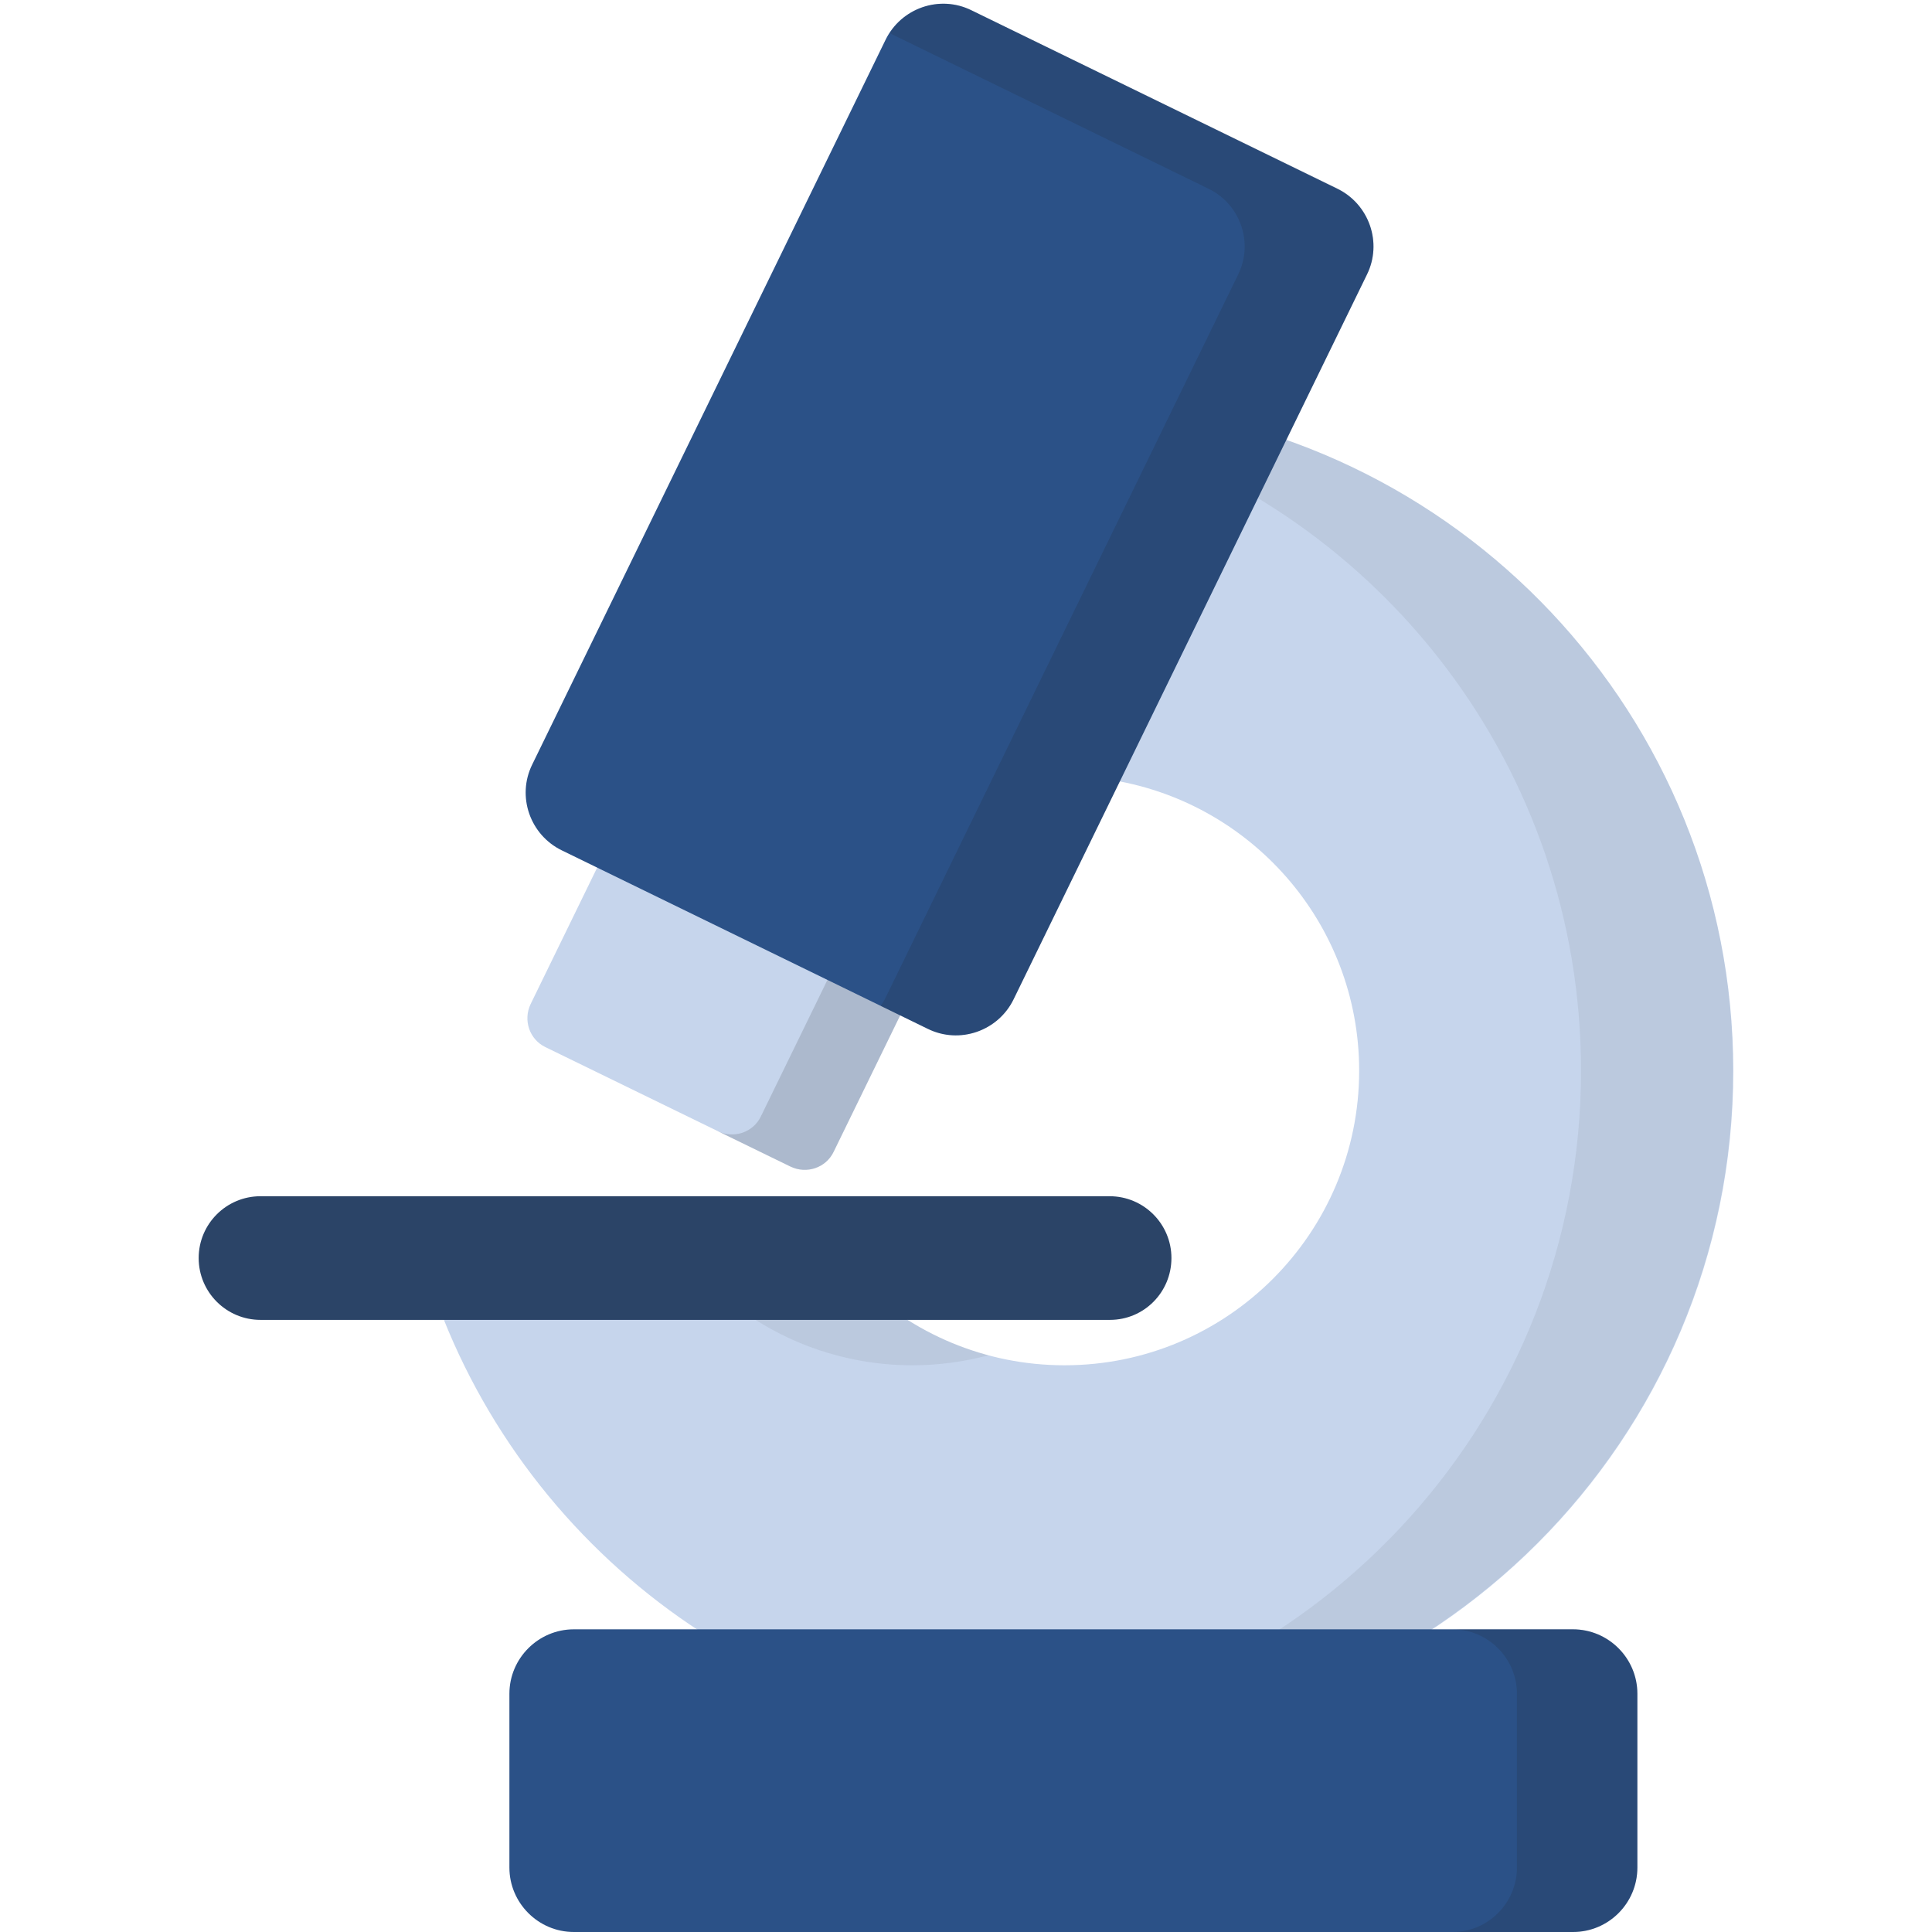 <?xml version="1.0" encoding="utf-8"?>
<!-- Generator: Adobe Illustrator 24.1.0, SVG Export Plug-In . SVG Version: 6.00 Build 0)  -->
<svg version="1.1" id="Layer_1" xmlns="http://www.w3.org/2000/svg" xmlns:xlink="http://www.w3.org/1999/xlink" x="0px" y="0px"
	 viewBox="0 0 60 60" style="enable-background:new 0 0 60 60;" xml:space="preserve">
<style type="text/css">
	.st0{fill:#2B5187;}
	.st1{fill:#C6D5EC;}
	.st2{opacity:0.1;fill:#212121;}
	.st3{fill:#2B4467;}
	.st4{fill:none;}
	.st5{clip-path:url(#SVGID_2_);enable-background:new    ;}
	.st6{clip-path:url(#SVGID_4_);}
	.st7{clip-path:url(#SVGID_6_);fill:#C6D5EC;}
	.st8{clip-path:url(#SVGID_8_);}
	.st9{clip-path:url(#SVGID_10_);fill:#2B5187;}
	.st10{clip-path:url(#SVGID_12_);}
	.st11{clip-path:url(#SVGID_14_);fill:#2B5187;}
	.st12{clip-path:url(#SVGID_16_);}
	.st13{clip-path:url(#SVGID_18_);fill:#2B5187;}
	.st14{clip-path:url(#SVGID_20_);}
	.st15{clip-path:url(#SVGID_22_);fill:#2B5187;}
	.st16{clip-path:url(#SVGID_24_);}
	.st17{clip-path:url(#SVGID_26_);fill:#2B5187;}
	.st18{clip-path:url(#SVGID_28_);}
	.st19{clip-path:url(#SVGID_30_);fill:#2B5187;}
	.st20{clip-path:url(#SVGID_32_);}
	.st21{clip-path:url(#SVGID_34_);fill:#2B5187;}
	.st22{opacity:0.15;fill:#212121;}
	.st23{opacity:0.15;}
	.st24{opacity:0.45;fill:#212121;}
	.st25{fill:#212121;}
	.st26{opacity:0.2;}
	.st27{fill:#C9D5E9;}
	.st28{opacity:0.2;fill:#212121;}
	.st29{fill:#2F4465;}
	.st30{opacity:0.2;fill:#FFFFFF;}
	.st31{fill:#335283;}
</style>
<path class="st1" d="M28.27,30.89l-2.38,4.88c-0.24,0.5-0.84,0.7-1.34,0.46l-7.61-3.71c-0.5-0.24-0.7-0.84-0.46-1.34l2.38-4.88
	c0.24-0.5,0.84-0.7,1.34-0.46l7.61,3.71C28.31,29.79,28.52,30.39,28.27,30.89z"/>
<path class="st22" d="M27.81,29.55l-2.26-1.1c0.5,0.24,0.7,0.84,0.46,1.34l-2.38,4.88c-0.24,0.5-0.84,0.7-1.34,0.46l2.26,1.1
	c0.5,0.24,1.1,0.04,1.34-0.46l2.38-4.88C28.52,30.39,28.31,29.79,27.81,29.55z"/>
<path class="st1" d="M34.37,12.53V24.2c4.43,0.64,7.84,4.45,7.84,9.05c0,5.05-4.1,9.15-9.15,9.15c-2.48,0-4.73-0.99-6.38-2.6H13.35
	c2.74,8.26,10.53,14.22,19.71,14.22c11.47,0,20.77-9.3,20.77-20.77C53.82,22.23,45.23,13.21,34.37,12.53z"/>
<g class="st23">
	<path class="st24" d="M30.7,42.09c-1.54-0.41-2.92-1.21-4.02-2.29h-4.72c1.65,1.61,3.9,2.6,6.38,2.6
		C29.15,42.4,29.94,42.29,30.7,42.09z"/>
	<path class="st24" d="M34.37,12.53v0.85c8.53,2.58,14.73,10.5,14.73,19.87c0,10.67-8.05,19.46-18.41,20.63
		c0.78,0.09,1.56,0.13,2.36,0.13c11.47,0,20.77-9.3,20.77-20.77C53.82,22.23,45.23,13.21,34.37,12.53z"/>
</g>
<path class="st3" d="M34.47,40.99H8.09c-1.06,0-1.92-0.86-1.92-1.92v0c0-1.06,0.86-1.92,1.92-1.92h26.37c1.06,0,1.92,0.86,1.92,1.92
	v0C36.38,40.13,35.53,40.99,34.47,40.99z"/>
<g>
	<path class="st0" d="M48.85,60H17.82c-1.1,0-2-0.9-2-2v-5.4c0-1.1,0.9-2,2-2h31.03c1.1,0,2,0.9,2,2V58
		C50.85,59.1,49.96,60,48.85,60z"/>
	<path class="st22" d="M48.85,50.6h-3.74c1.1,0,2,0.9,2,2V58c0,1.1-0.9,2-2,2h3.74c1.1,0,2-0.9,2-2v-5.4
		C50.85,51.49,49.96,50.6,48.85,50.6z"/>
</g>
<path class="st0" d="M42.45,8.53l-10.97,22.5c-0.48,0.99-1.68,1.41-2.67,0.92l-11.36-5.54c-0.99-0.48-1.41-1.68-0.92-2.67L27.5,1.24
	c0.48-0.99,1.68-1.41,2.67-0.92l11.36,5.54C42.52,6.34,42.94,7.54,42.45,8.53z"/>
<path class="st22" d="M41.53,5.85L30.17,0.32c-0.92-0.45-2-0.12-2.54,0.71l9.9,4.83c0.99,0.48,1.41,1.68,0.92,2.67l-10.97,22.5
	c-0.04,0.08-0.09,0.14-0.13,0.21l1.46,0.71c0.99,0.48,2.19,0.07,2.67-0.92l10.97-22.5C42.94,7.54,42.52,6.34,41.53,5.85z"/>
</svg>
